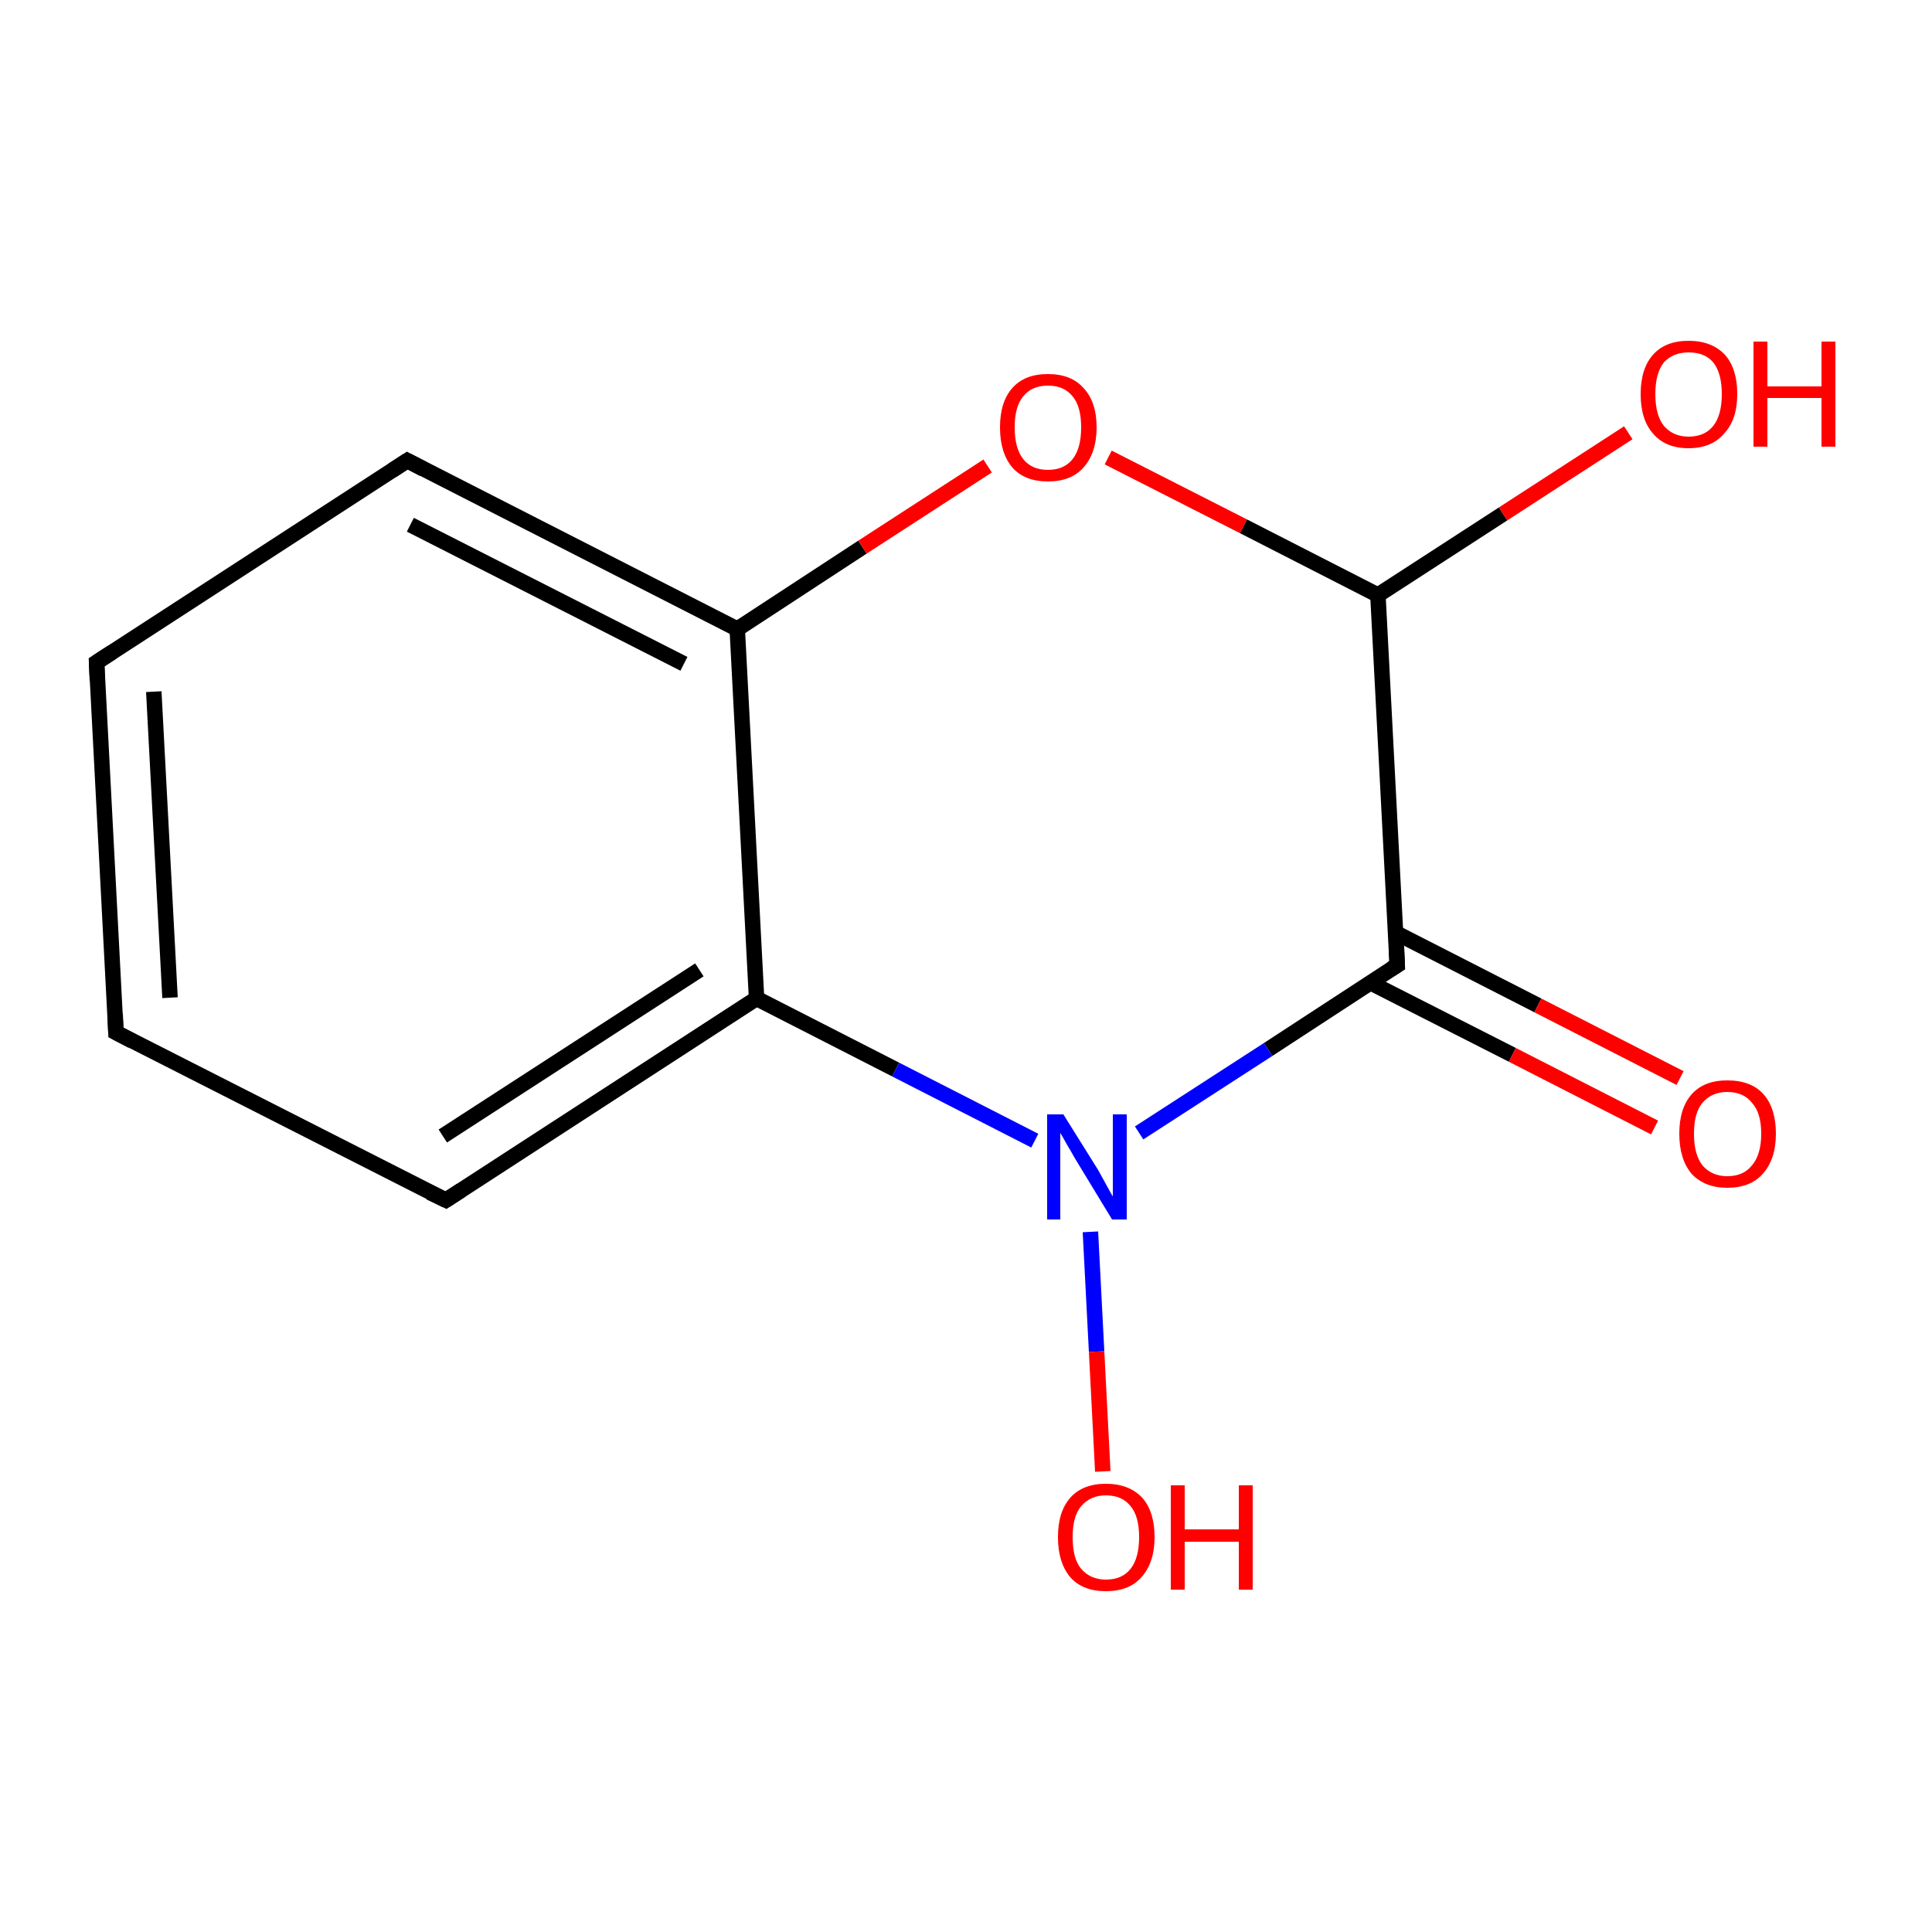 <?xml version='1.0' encoding='iso-8859-1'?>
<svg version='1.1' baseProfile='full'
              xmlns='http://www.w3.org/2000/svg'
                      xmlns:rdkit='http://www.rdkit.org/xml'
                      xmlns:xlink='http://www.w3.org/1999/xlink'
                  xml:space='preserve'
width='250px' height='250px' viewBox='0 0 250 250'>
<!-- END OF HEADER -->
<rect style='opacity:1.0;fill:#FFFFFF;stroke:none' width='250.0' height='250.0' x='0.0' y='0.0'> </rect>
<path class='bond-0 atom-0 atom-1' d='M 15.0,133.6 L 12.5,85.7' style='fill:none;fill-rule:evenodd;stroke:#000000;stroke-width:2.0px;stroke-linecap:butt;stroke-linejoin:miter;stroke-opacity:1' />
<path class='bond-0 atom-0 atom-1' d='M 22.0,129.1 L 19.9,89.5' style='fill:none;fill-rule:evenodd;stroke:#000000;stroke-width:2.0px;stroke-linecap:butt;stroke-linejoin:miter;stroke-opacity:1' />
<path class='bond-1 atom-0 atom-2' d='M 15.0,133.6 L 57.7,155.3' style='fill:none;fill-rule:evenodd;stroke:#000000;stroke-width:2.0px;stroke-linecap:butt;stroke-linejoin:miter;stroke-opacity:1' />
<path class='bond-2 atom-1 atom-3' d='M 12.5,85.7 L 52.7,59.6' style='fill:none;fill-rule:evenodd;stroke:#000000;stroke-width:2.0px;stroke-linecap:butt;stroke-linejoin:miter;stroke-opacity:1' />
<path class='bond-3 atom-2 atom-4' d='M 57.7,155.3 L 97.9,129.2' style='fill:none;fill-rule:evenodd;stroke:#000000;stroke-width:2.0px;stroke-linecap:butt;stroke-linejoin:miter;stroke-opacity:1' />
<path class='bond-3 atom-2 atom-4' d='M 57.3,147.0 L 90.5,125.5' style='fill:none;fill-rule:evenodd;stroke:#000000;stroke-width:2.0px;stroke-linecap:butt;stroke-linejoin:miter;stroke-opacity:1' />
<path class='bond-4 atom-3 atom-5' d='M 52.7,59.6 L 95.4,81.4' style='fill:none;fill-rule:evenodd;stroke:#000000;stroke-width:2.0px;stroke-linecap:butt;stroke-linejoin:miter;stroke-opacity:1' />
<path class='bond-4 atom-3 atom-5' d='M 53.1,67.9 L 88.5,85.9' style='fill:none;fill-rule:evenodd;stroke:#000000;stroke-width:2.0px;stroke-linecap:butt;stroke-linejoin:miter;stroke-opacity:1' />
<path class='bond-5 atom-4 atom-5' d='M 97.9,129.2 L 95.4,81.4' style='fill:none;fill-rule:evenodd;stroke:#000000;stroke-width:2.0px;stroke-linecap:butt;stroke-linejoin:miter;stroke-opacity:1' />
<path class='bond-6 atom-4 atom-8' d='M 97.9,129.2 L 115.9,138.4' style='fill:none;fill-rule:evenodd;stroke:#000000;stroke-width:2.0px;stroke-linecap:butt;stroke-linejoin:miter;stroke-opacity:1' />
<path class='bond-6 atom-4 atom-8' d='M 115.9,138.4 L 133.9,147.6' style='fill:none;fill-rule:evenodd;stroke:#0000FF;stroke-width:2.0px;stroke-linecap:butt;stroke-linejoin:miter;stroke-opacity:1' />
<path class='bond-7 atom-5 atom-12' d='M 95.4,81.4 L 111.6,70.8' style='fill:none;fill-rule:evenodd;stroke:#000000;stroke-width:2.0px;stroke-linecap:butt;stroke-linejoin:miter;stroke-opacity:1' />
<path class='bond-7 atom-5 atom-12' d='M 111.6,70.8 L 127.8,60.3' style='fill:none;fill-rule:evenodd;stroke:#FF0000;stroke-width:2.0px;stroke-linecap:butt;stroke-linejoin:miter;stroke-opacity:1' />
<path class='bond-8 atom-6 atom-7' d='M 180.8,124.9 L 178.3,77.0' style='fill:none;fill-rule:evenodd;stroke:#000000;stroke-width:2.0px;stroke-linecap:butt;stroke-linejoin:miter;stroke-opacity:1' />
<path class='bond-9 atom-6 atom-8' d='M 180.8,124.9 L 164.1,135.8' style='fill:none;fill-rule:evenodd;stroke:#000000;stroke-width:2.0px;stroke-linecap:butt;stroke-linejoin:miter;stroke-opacity:1' />
<path class='bond-9 atom-6 atom-8' d='M 164.1,135.8 L 147.4,146.6' style='fill:none;fill-rule:evenodd;stroke:#0000FF;stroke-width:2.0px;stroke-linecap:butt;stroke-linejoin:miter;stroke-opacity:1' />
<path class='bond-10 atom-6 atom-9' d='M 177.4,127.2 L 195.7,136.5' style='fill:none;fill-rule:evenodd;stroke:#000000;stroke-width:2.0px;stroke-linecap:butt;stroke-linejoin:miter;stroke-opacity:1' />
<path class='bond-10 atom-6 atom-9' d='M 195.7,136.5 L 214.1,145.9' style='fill:none;fill-rule:evenodd;stroke:#FF0000;stroke-width:2.0px;stroke-linecap:butt;stroke-linejoin:miter;stroke-opacity:1' />
<path class='bond-10 atom-6 atom-9' d='M 180.6,120.7 L 199.0,130.1' style='fill:none;fill-rule:evenodd;stroke:#000000;stroke-width:2.0px;stroke-linecap:butt;stroke-linejoin:miter;stroke-opacity:1' />
<path class='bond-10 atom-6 atom-9' d='M 199.0,130.1 L 217.4,139.5' style='fill:none;fill-rule:evenodd;stroke:#FF0000;stroke-width:2.0px;stroke-linecap:butt;stroke-linejoin:miter;stroke-opacity:1' />
<path class='bond-11 atom-7 atom-10' d='M 178.3,77.0 L 194.5,66.5' style='fill:none;fill-rule:evenodd;stroke:#000000;stroke-width:2.0px;stroke-linecap:butt;stroke-linejoin:miter;stroke-opacity:1' />
<path class='bond-11 atom-7 atom-10' d='M 194.5,66.5 L 210.7,56.0' style='fill:none;fill-rule:evenodd;stroke:#FF0000;stroke-width:2.0px;stroke-linecap:butt;stroke-linejoin:miter;stroke-opacity:1' />
<path class='bond-12 atom-7 atom-12' d='M 178.3,77.0 L 160.9,68.1' style='fill:none;fill-rule:evenodd;stroke:#000000;stroke-width:2.0px;stroke-linecap:butt;stroke-linejoin:miter;stroke-opacity:1' />
<path class='bond-12 atom-7 atom-12' d='M 160.9,68.1 L 143.4,59.2' style='fill:none;fill-rule:evenodd;stroke:#FF0000;stroke-width:2.0px;stroke-linecap:butt;stroke-linejoin:miter;stroke-opacity:1' />
<path class='bond-13 atom-8 atom-11' d='M 141.1,159.4 L 141.9,174.9' style='fill:none;fill-rule:evenodd;stroke:#0000FF;stroke-width:2.0px;stroke-linecap:butt;stroke-linejoin:miter;stroke-opacity:1' />
<path class='bond-13 atom-8 atom-11' d='M 141.9,174.9 L 142.7,190.4' style='fill:none;fill-rule:evenodd;stroke:#FF0000;stroke-width:2.0px;stroke-linecap:butt;stroke-linejoin:miter;stroke-opacity:1' />
<path d='M 14.9,131.2 L 15.0,133.6 L 17.1,134.7' style='fill:none;stroke:#000000;stroke-width:2.0px;stroke-linecap:butt;stroke-linejoin:miter;stroke-opacity:1;' />
<path d='M 12.6,88.1 L 12.5,85.7 L 14.5,84.4' style='fill:none;stroke:#000000;stroke-width:2.0px;stroke-linecap:butt;stroke-linejoin:miter;stroke-opacity:1;' />
<path d='M 55.6,154.3 L 57.7,155.3 L 59.7,154.0' style='fill:none;stroke:#000000;stroke-width:2.0px;stroke-linecap:butt;stroke-linejoin:miter;stroke-opacity:1;' />
<path d='M 50.7,60.9 L 52.7,59.6 L 54.8,60.7' style='fill:none;stroke:#000000;stroke-width:2.0px;stroke-linecap:butt;stroke-linejoin:miter;stroke-opacity:1;' />
<path d='M 180.7,122.5 L 180.8,124.9 L 180.0,125.4' style='fill:none;stroke:#000000;stroke-width:2.0px;stroke-linecap:butt;stroke-linejoin:miter;stroke-opacity:1;' />
<path class='atom-8' d='M 137.6 144.2
L 142.1 151.4
Q 142.5 152.1, 143.2 153.4
Q 143.9 154.7, 144.0 154.8
L 144.0 144.2
L 145.8 144.2
L 145.8 157.8
L 143.9 157.8
L 139.1 149.9
Q 138.6 149.0, 138.0 148.0
Q 137.4 146.9, 137.2 146.6
L 137.2 157.8
L 135.5 157.8
L 135.5 144.2
L 137.6 144.2
' fill='#0000FF'/>
<path class='atom-9' d='M 217.3 146.7
Q 217.3 143.4, 218.9 141.6
Q 220.5 139.8, 223.5 139.8
Q 226.6 139.8, 228.2 141.6
Q 229.8 143.4, 229.8 146.7
Q 229.8 150.0, 228.1 151.9
Q 226.5 153.7, 223.5 153.7
Q 220.6 153.7, 218.9 151.9
Q 217.3 150.0, 217.3 146.7
M 223.5 152.2
Q 225.6 152.2, 226.7 150.8
Q 227.9 149.4, 227.9 146.7
Q 227.9 144.0, 226.7 142.7
Q 225.6 141.3, 223.5 141.3
Q 221.5 141.3, 220.3 142.7
Q 219.2 144.0, 219.2 146.7
Q 219.2 149.4, 220.3 150.8
Q 221.5 152.2, 223.5 152.2
' fill='#FF0000'/>
<path class='atom-10' d='M 212.3 51.0
Q 212.3 47.7, 213.9 45.9
Q 215.5 44.1, 218.5 44.1
Q 221.5 44.1, 223.2 45.9
Q 224.8 47.7, 224.8 51.0
Q 224.8 54.3, 223.1 56.1
Q 221.5 58.0, 218.5 58.0
Q 215.5 58.0, 213.9 56.1
Q 212.3 54.3, 212.3 51.0
M 218.5 56.5
Q 220.6 56.5, 221.7 55.1
Q 222.8 53.7, 222.8 51.0
Q 222.8 48.3, 221.7 46.9
Q 220.6 45.6, 218.5 45.6
Q 216.5 45.6, 215.3 46.9
Q 214.2 48.3, 214.2 51.0
Q 214.2 53.7, 215.3 55.1
Q 216.5 56.5, 218.5 56.5
' fill='#FF0000'/>
<path class='atom-10' d='M 226.9 44.2
L 228.7 44.2
L 228.7 50.0
L 235.7 50.0
L 235.7 44.2
L 237.5 44.2
L 237.5 57.8
L 235.7 57.8
L 235.7 51.5
L 228.7 51.5
L 228.7 57.8
L 226.9 57.8
L 226.9 44.2
' fill='#FF0000'/>
<path class='atom-11' d='M 136.9 198.9
Q 136.9 195.6, 138.5 193.8
Q 140.1 192.0, 143.1 192.0
Q 146.1 192.0, 147.8 193.8
Q 149.4 195.6, 149.4 198.9
Q 149.4 202.2, 147.7 204.1
Q 146.1 205.9, 143.1 205.9
Q 140.1 205.9, 138.5 204.1
Q 136.9 202.2, 136.9 198.9
M 143.1 204.4
Q 145.2 204.4, 146.3 203.0
Q 147.4 201.6, 147.4 198.9
Q 147.4 196.2, 146.3 194.9
Q 145.2 193.5, 143.1 193.5
Q 141.1 193.5, 139.9 194.9
Q 138.8 196.2, 138.8 198.9
Q 138.8 201.7, 139.9 203.0
Q 141.1 204.4, 143.1 204.4
' fill='#FF0000'/>
<path class='atom-11' d='M 151.5 192.2
L 153.3 192.2
L 153.3 197.9
L 160.3 197.9
L 160.3 192.2
L 162.1 192.2
L 162.1 205.7
L 160.3 205.7
L 160.3 199.5
L 153.3 199.5
L 153.3 205.7
L 151.5 205.7
L 151.5 192.2
' fill='#FF0000'/>
<path class='atom-12' d='M 129.4 55.3
Q 129.4 52.0, 131.0 50.2
Q 132.6 48.4, 135.6 48.4
Q 138.6 48.4, 140.2 50.2
Q 141.9 52.0, 141.9 55.3
Q 141.9 58.6, 140.2 60.5
Q 138.6 62.3, 135.6 62.3
Q 132.6 62.3, 131.0 60.5
Q 129.4 58.6, 129.4 55.3
M 135.6 60.8
Q 137.7 60.8, 138.8 59.4
Q 139.9 58.0, 139.9 55.3
Q 139.9 52.6, 138.8 51.3
Q 137.7 49.9, 135.6 49.9
Q 133.5 49.9, 132.4 51.3
Q 131.3 52.6, 131.3 55.3
Q 131.3 58.0, 132.4 59.4
Q 133.5 60.8, 135.6 60.8
' fill='#FF0000'/>
</svg>
